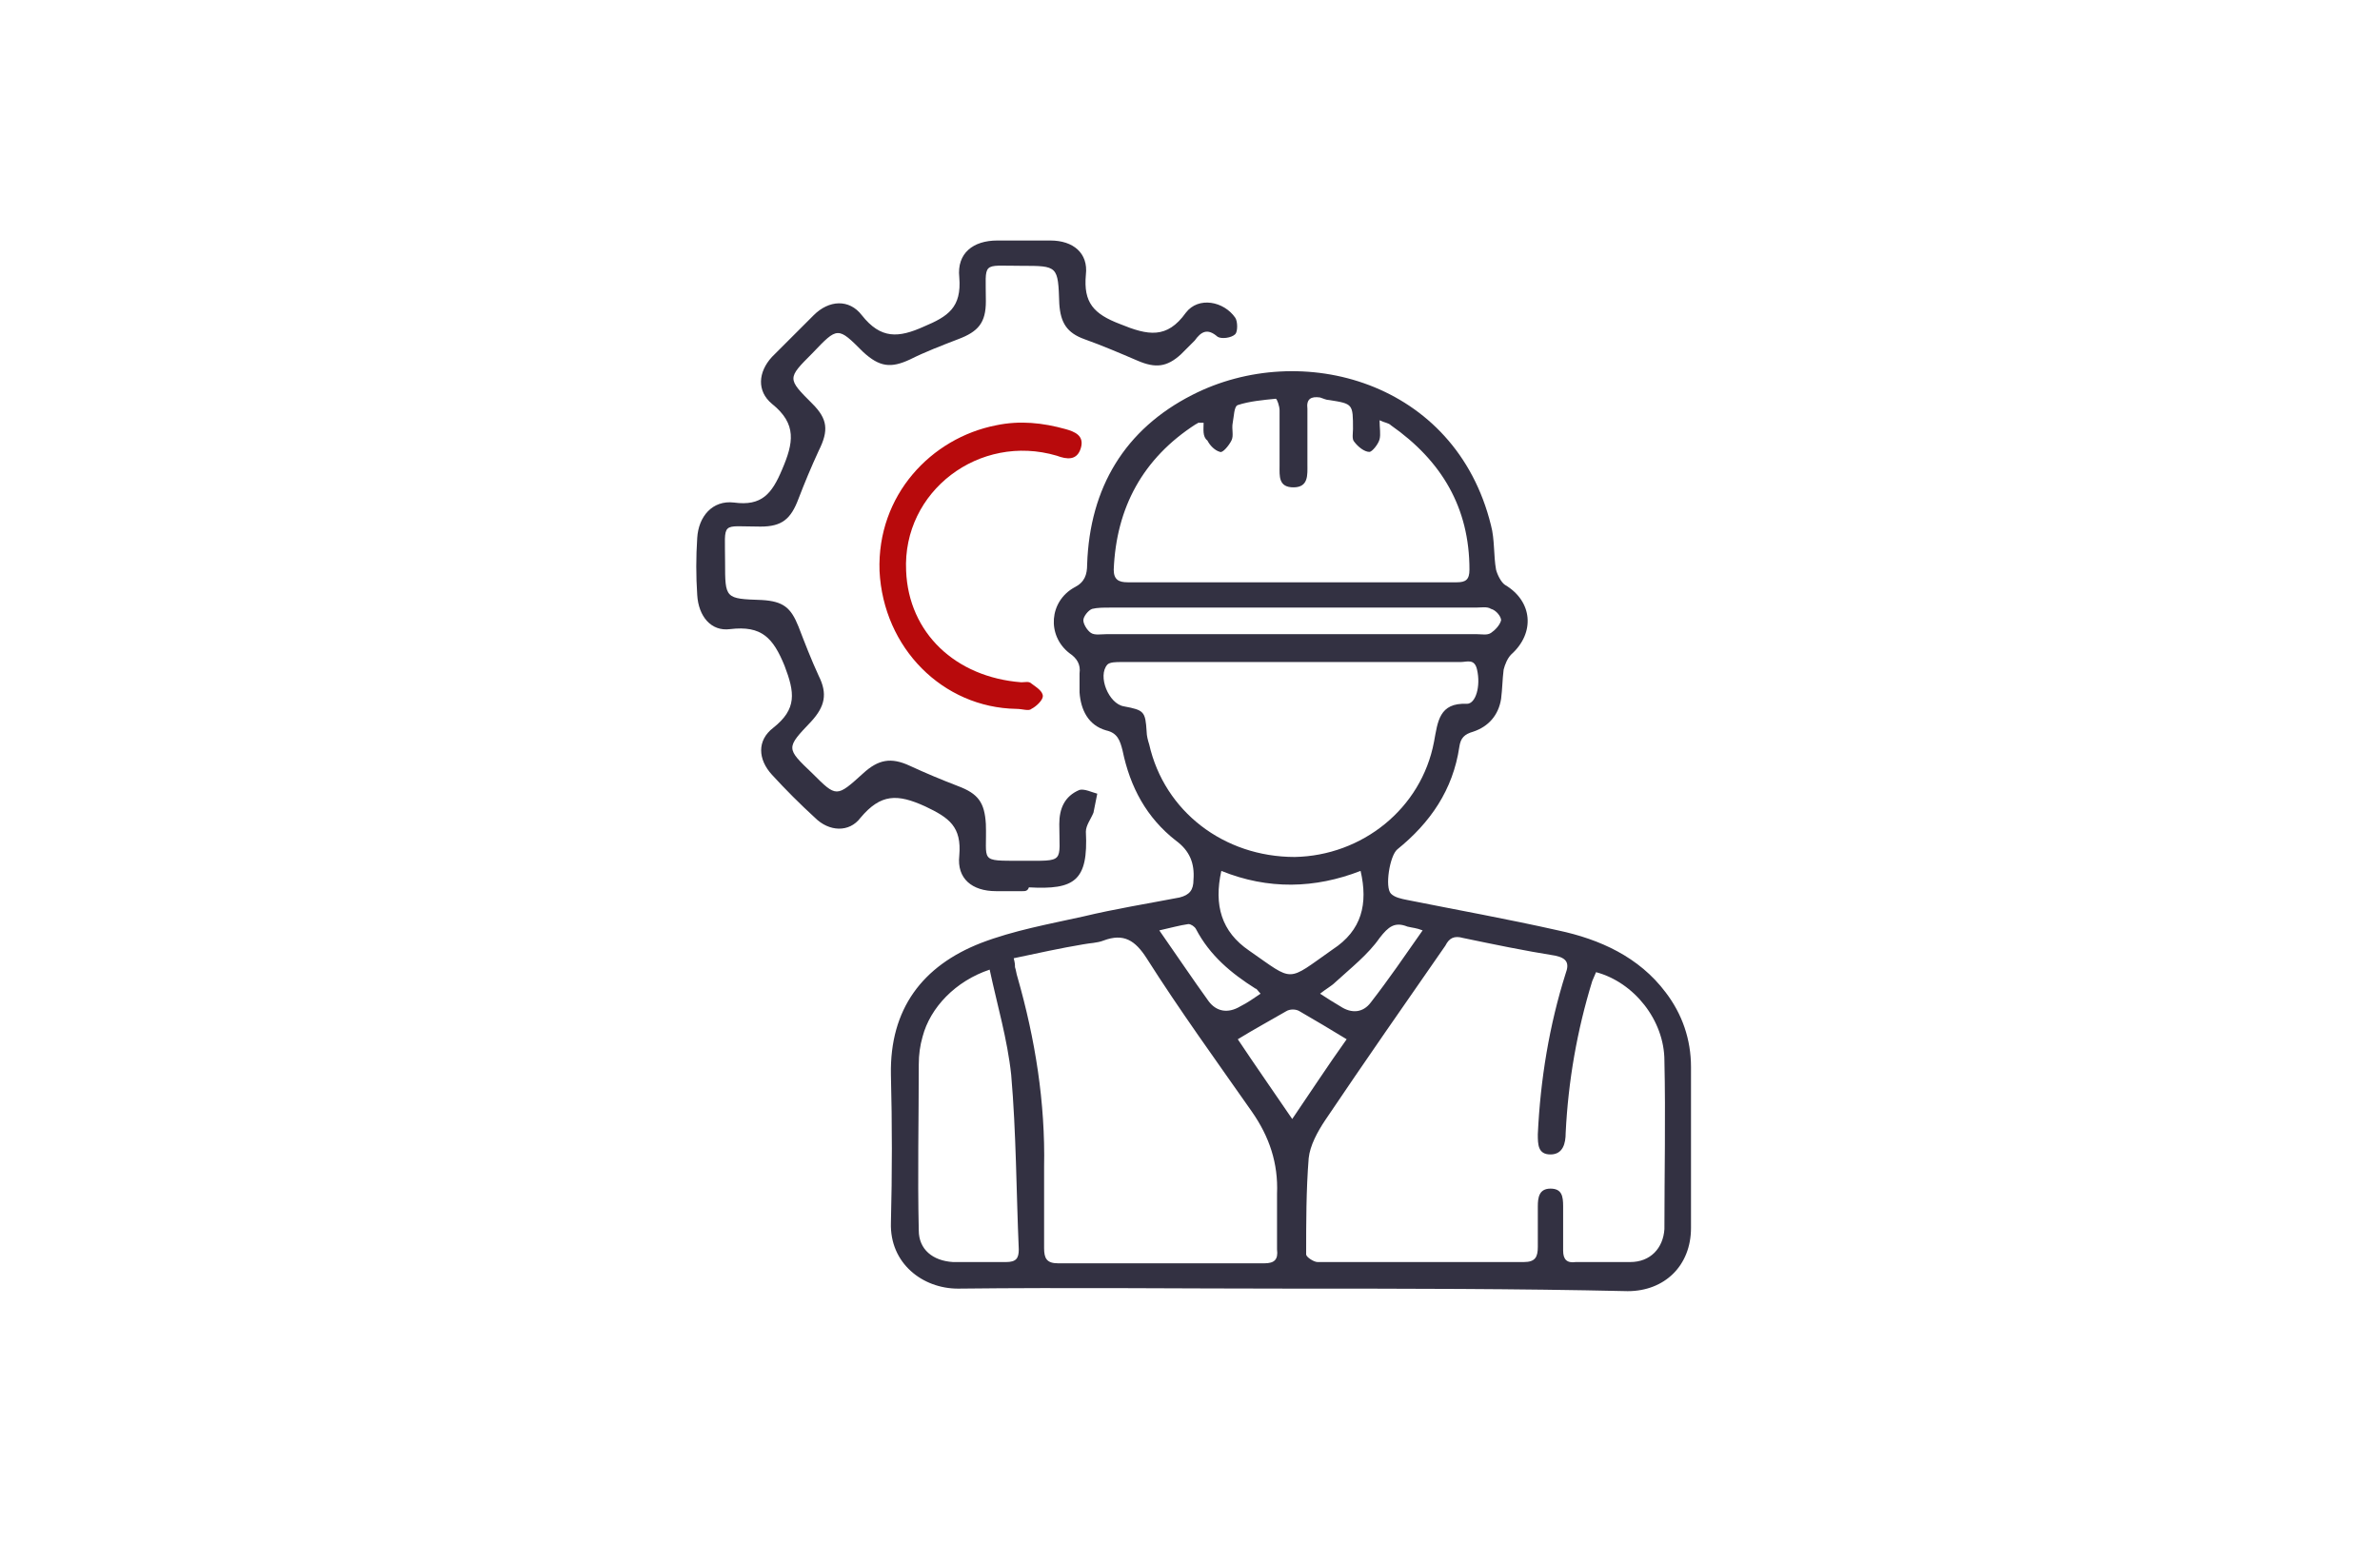 <?xml version="1.0" encoding="UTF-8"?>
<svg xmlns="http://www.w3.org/2000/svg" width="188" height="122" viewBox="0 0 188 122" fill="none">
  <path d="M102.075 101.8C93.275 101.8 84.475 101.7 75.675 101.8C72.875 101.8 70.275 99.8 70.375 96.6C70.475 92.7 70.475 88.8 70.375 84.9C70.275 79.7 72.875 76.3 77.475 74.5C80.075 73.5 82.875 73 85.575 72.4C88.075 71.8 90.575 71.4 93.175 70.9C93.975 70.7 94.275 70.3 94.275 69.5C94.375 68.2 93.975 67.2 92.875 66.4C90.575 64.6 89.275 62.2 88.675 59.3C88.475 58.5 88.275 57.9 87.375 57.7C85.975 57.3 85.375 56.1 85.275 54.7C85.275 54.2 85.275 53.7 85.275 53.2C85.375 52.5 85.075 52 84.475 51.6C82.675 50.2 82.875 47.5 84.875 46.4C85.675 46 85.875 45.4 85.875 44.6C86.075 38.5 88.875 33.9 94.175 31.2C102.775 26.8 114.975 30.1 117.775 41.5C118.075 42.6 117.975 43.9 118.175 45C118.275 45.4 118.575 46 118.875 46.2C121.075 47.5 121.275 50 119.375 51.7C119.075 52 118.875 52.5 118.775 52.9C118.675 53.7 118.675 54.4 118.575 55.2C118.375 56.5 117.575 57.4 116.375 57.8C115.675 58 115.375 58.3 115.275 59C114.775 62.4 112.975 65 110.375 67.1C109.775 67.6 109.375 70.1 109.875 70.6C110.175 70.9 110.675 71 111.175 71.1C115.175 71.9 119.075 72.6 123.075 73.5C126.375 74.2 129.475 75.6 131.575 78.4C132.875 80.1 133.575 82.1 133.575 84.3C133.575 88.5 133.575 92.8 133.575 97C133.575 100 131.475 102 128.575 102C119.775 101.8 110.875 101.8 102.075 101.8ZM126.075 76.8C125.975 77 125.875 77.3 125.775 77.5C124.575 81.4 123.875 85.4 123.675 89.5C123.675 90.3 123.475 91.2 122.475 91.2C121.475 91.2 121.475 90.4 121.475 89.6C121.675 85.3 122.375 81 123.675 76.9C123.975 76.1 123.775 75.7 122.875 75.5C120.375 75.1 117.975 74.6 115.575 74.1C114.875 73.9 114.475 74.1 114.175 74.7C110.975 79.3 107.775 83.9 104.675 88.5C104.075 89.4 103.475 90.5 103.375 91.5C103.175 94 103.175 96.6 103.175 99.1C103.175 99.3 103.775 99.7 104.075 99.7C109.475 99.7 114.975 99.7 120.375 99.7C121.275 99.7 121.475 99.3 121.475 98.5C121.475 97.4 121.475 96.3 121.475 95.3C121.475 94.6 121.575 93.9 122.475 93.9C123.375 93.9 123.475 94.5 123.475 95.3C123.475 96.5 123.475 97.6 123.475 98.8C123.475 99.5 123.775 99.8 124.475 99.7C125.875 99.7 127.375 99.7 128.775 99.7C130.375 99.7 131.375 98.6 131.475 97.1C131.475 92.7 131.575 88.2 131.475 83.8C131.475 80.6 129.075 77.6 126.075 76.8ZM80.075 75.7C80.175 76.1 80.175 76.2 80.175 76.4C80.275 76.7 80.275 76.9 80.375 77.2C81.775 82.1 82.575 87.1 82.475 92.2C82.475 94.3 82.475 96.4 82.475 98.6C82.475 99.4 82.675 99.8 83.575 99.8C88.975 99.8 94.475 99.8 99.875 99.8C100.675 99.8 100.975 99.5 100.875 98.7C100.875 97.2 100.875 95.8 100.875 94.3C100.975 91.9 100.275 89.8 98.875 87.8C96.075 83.8 93.175 79.8 90.575 75.7C89.675 74.3 88.775 73.7 87.175 74.3C86.675 74.5 86.075 74.5 85.575 74.6C83.775 74.9 81.975 75.3 80.075 75.7ZM102.075 52.3C97.575 52.3 93.075 52.3 88.575 52.3C88.175 52.3 87.675 52.3 87.475 52.5C86.675 53.4 87.575 55.6 88.775 55.8C90.375 56.1 90.475 56.2 90.575 57.8C90.575 58.1 90.675 58.5 90.775 58.8C91.975 64.1 96.675 67.7 102.275 67.7C107.575 67.6 112.275 63.9 113.275 58.6C113.575 57 113.675 55.5 115.875 55.6C116.575 55.6 116.975 54.2 116.675 52.9C116.475 52 115.875 52.3 115.375 52.3C110.975 52.3 106.575 52.3 102.075 52.3ZM95.075 33.4C94.775 33.4 94.675 33.4 94.675 33.4C94.575 33.4 94.575 33.5 94.475 33.5C90.275 36.2 88.175 40.1 87.975 45C87.975 45.8 88.375 46 89.075 46C97.775 46 106.375 46 115.075 46C115.775 46 116.075 45.8 116.075 45C116.075 40.1 113.875 36.4 109.875 33.6C109.675 33.4 109.375 33.4 108.975 33.2C108.975 33.8 109.075 34.3 108.975 34.7C108.875 35.1 108.375 35.7 108.175 35.7C107.775 35.7 107.275 35.3 106.975 34.9C106.775 34.7 106.875 34.2 106.875 33.9C106.875 31.9 106.875 31.9 104.975 31.6C104.775 31.6 104.575 31.5 104.275 31.4C103.575 31.3 103.175 31.5 103.275 32.3C103.275 33.8 103.275 35.2 103.275 36.7C103.275 37.5 103.375 38.5 102.175 38.5C100.975 38.5 101.075 37.6 101.075 36.8C101.075 35.3 101.075 33.9 101.075 32.4C101.075 32.1 100.875 31.5 100.775 31.5C99.775 31.6 98.675 31.7 97.775 32C97.475 32.1 97.475 32.9 97.375 33.4C97.275 33.9 97.475 34.4 97.275 34.8C97.075 35.2 96.575 35.8 96.375 35.7C95.975 35.6 95.575 35.2 95.375 34.8C94.975 34.5 95.075 33.9 95.075 33.4ZM78.175 76.6C75.475 77.5 73.475 79.6 72.875 81.9C72.675 82.6 72.575 83.3 72.575 84.1C72.575 88.5 72.475 92.8 72.575 97.2C72.575 98.7 73.675 99.6 75.275 99.7C76.675 99.7 78.075 99.7 79.475 99.7C80.275 99.7 80.475 99.4 80.475 98.7C80.275 94.1 80.275 89.5 79.875 84.9C79.575 82.1 78.775 79.4 78.175 76.6ZM102.075 50.1C106.975 50.1 111.775 50.1 116.675 50.1C117.075 50.1 117.475 50.2 117.775 50C118.075 49.8 118.475 49.4 118.575 49C118.575 48.7 118.175 48.2 117.775 48.1C117.475 47.9 116.975 48 116.575 48C106.975 48 97.275 48 87.675 48C87.175 48 86.675 48 86.275 48.1C85.975 48.2 85.575 48.7 85.575 49C85.575 49.3 85.875 49.8 86.175 50C86.475 50.2 86.975 50.1 87.375 50.1C92.275 50.1 97.175 50.1 102.075 50.1ZM107.475 68.8C103.875 70.2 100.175 70.3 96.475 68.8C95.875 71.5 96.475 73.6 98.675 75.1C102.275 77.6 101.575 77.6 105.275 75C107.575 73.5 108.075 71.4 107.475 68.8ZM106.375 82.1C105.075 81.3 103.875 80.6 102.675 79.9C102.375 79.7 101.875 79.7 101.575 79.9C100.375 80.6 99.075 81.3 97.775 82.1C99.175 84.2 100.575 86.2 102.075 88.4C103.575 86.2 104.875 84.2 106.375 82.1ZM112.375 73.5C111.875 73.3 111.575 73.3 111.175 73.2C110.175 72.8 109.675 73.2 108.975 74.1C108.075 75.4 106.675 76.5 105.475 77.6C105.175 77.9 104.775 78.1 104.275 78.5C104.875 78.9 105.375 79.2 105.875 79.5C106.775 80.1 107.675 80 108.275 79.2C109.675 77.4 110.975 75.5 112.375 73.5ZM99.575 78.5C99.375 78.3 99.275 78.1 99.175 78.1C97.275 76.9 95.575 75.5 94.475 73.4C94.375 73.2 94.075 73 93.875 73C93.175 73.1 92.475 73.3 91.575 73.5C92.975 75.5 94.175 77.3 95.475 79.1C96.075 79.9 96.975 80.1 97.975 79.5C98.575 79.2 98.975 78.9 99.575 78.5Z" fill="#333142"></path>
  <path d="M80.775 70.4C80.075 70.4 79.375 70.4 78.675 70.4C76.775 70.4 75.575 69.4 75.775 67.6C75.975 65.3 74.975 64.6 73.075 63.7C70.875 62.7 69.575 62.7 67.975 64.6C67.075 65.8 65.475 65.7 64.375 64.6C63.175 63.5 62.075 62.4 60.975 61.2C59.875 60 59.775 58.5 61.075 57.5C62.975 56 62.775 54.7 61.975 52.6C61.075 50.4 60.175 49.4 57.675 49.7C56.175 49.9 55.175 48.7 55.075 47C54.975 45.5 54.975 44 55.075 42.5C55.175 40.8 56.275 39.5 57.975 39.7C60.175 40 60.975 39 61.775 37.1C62.675 35 62.975 33.5 60.975 31.9C59.775 30.9 59.875 29.4 60.975 28.2C62.075 27.1 63.175 26 64.275 24.9C65.475 23.7 67.075 23.6 68.075 24.9C69.575 26.8 70.975 26.7 72.975 25.8C74.875 25 75.975 24.3 75.775 21.9C75.575 20 76.875 19 78.775 19C80.175 19 81.575 19 82.975 19C84.775 19 85.975 20 85.775 21.7C85.575 23.9 86.375 24.8 88.475 25.6C90.675 26.5 92.175 26.8 93.675 24.7C94.675 23.4 96.675 23.8 97.575 25.1C97.775 25.4 97.775 26.2 97.575 26.4C97.275 26.7 96.475 26.8 96.175 26.6C95.375 25.9 94.875 26.2 94.375 26.9C93.975 27.3 93.575 27.7 93.275 28C92.175 29 91.275 29.1 89.875 28.5C88.475 27.9 87.075 27.3 85.675 26.8C84.275 26.3 83.775 25.5 83.675 24C83.575 21 83.575 21 80.675 21C77.475 21 77.875 20.6 77.875 23.8C77.875 25.5 77.275 26.2 75.675 26.8C74.375 27.3 73.075 27.8 71.875 28.4C70.375 29.1 69.475 29 68.175 27.8C66.175 25.8 66.175 25.8 64.175 27.9C62.175 29.9 62.175 29.9 64.175 31.9C65.375 33.1 65.475 34 64.675 35.6C64.075 36.9 63.575 38.1 63.075 39.4C62.475 41 61.775 41.6 60.075 41.6C56.875 41.6 57.275 41.1 57.275 44.4C57.275 47.3 57.275 47.3 60.175 47.4C61.875 47.5 62.475 48 63.075 49.5C63.575 50.8 64.075 52.1 64.675 53.4C65.375 54.8 65.175 55.8 64.075 57C62.075 59.1 62.075 59.1 64.175 61.1C66.075 63 66.075 63 68.175 61.1C69.375 60 70.375 59.8 71.875 60.5C73.175 61.1 74.375 61.6 75.675 62.1C77.275 62.7 77.775 63.4 77.875 65.1C77.975 68.1 77.275 68 80.675 68C84.175 68 83.675 68.2 83.675 65.1C83.675 63.9 84.075 62.9 85.275 62.4C85.675 62.3 86.275 62.6 86.675 62.7C86.575 63.2 86.475 63.7 86.375 64.2C86.175 64.7 85.775 65.2 85.775 65.7C85.975 69.6 84.875 70.3 81.275 70.1C81.175 70.4 80.975 70.4 80.775 70.4Z" fill="#333142"></path>
  <path d="M80.275 56C74.475 55.9 69.775 51.2 69.475 45.1C69.275 39.1 73.576 34.6 78.675 33.6C80.576 33.2 82.376 33.4 84.175 33.9C84.876 34.1 85.675 34.4 85.376 35.4C85.076 36.4 84.275 36.3 83.475 36C77.376 34.2 71.275 38.8 71.576 45.1C71.775 50 75.475 53.5 80.675 53.9C80.975 53.9 81.275 53.8 81.475 54C81.876 54.3 82.376 54.6 82.376 55C82.376 55.3 81.876 55.8 81.475 56C81.275 56.2 80.775 56 80.275 56Z" fill="#B80A0C"></path>
</svg>
